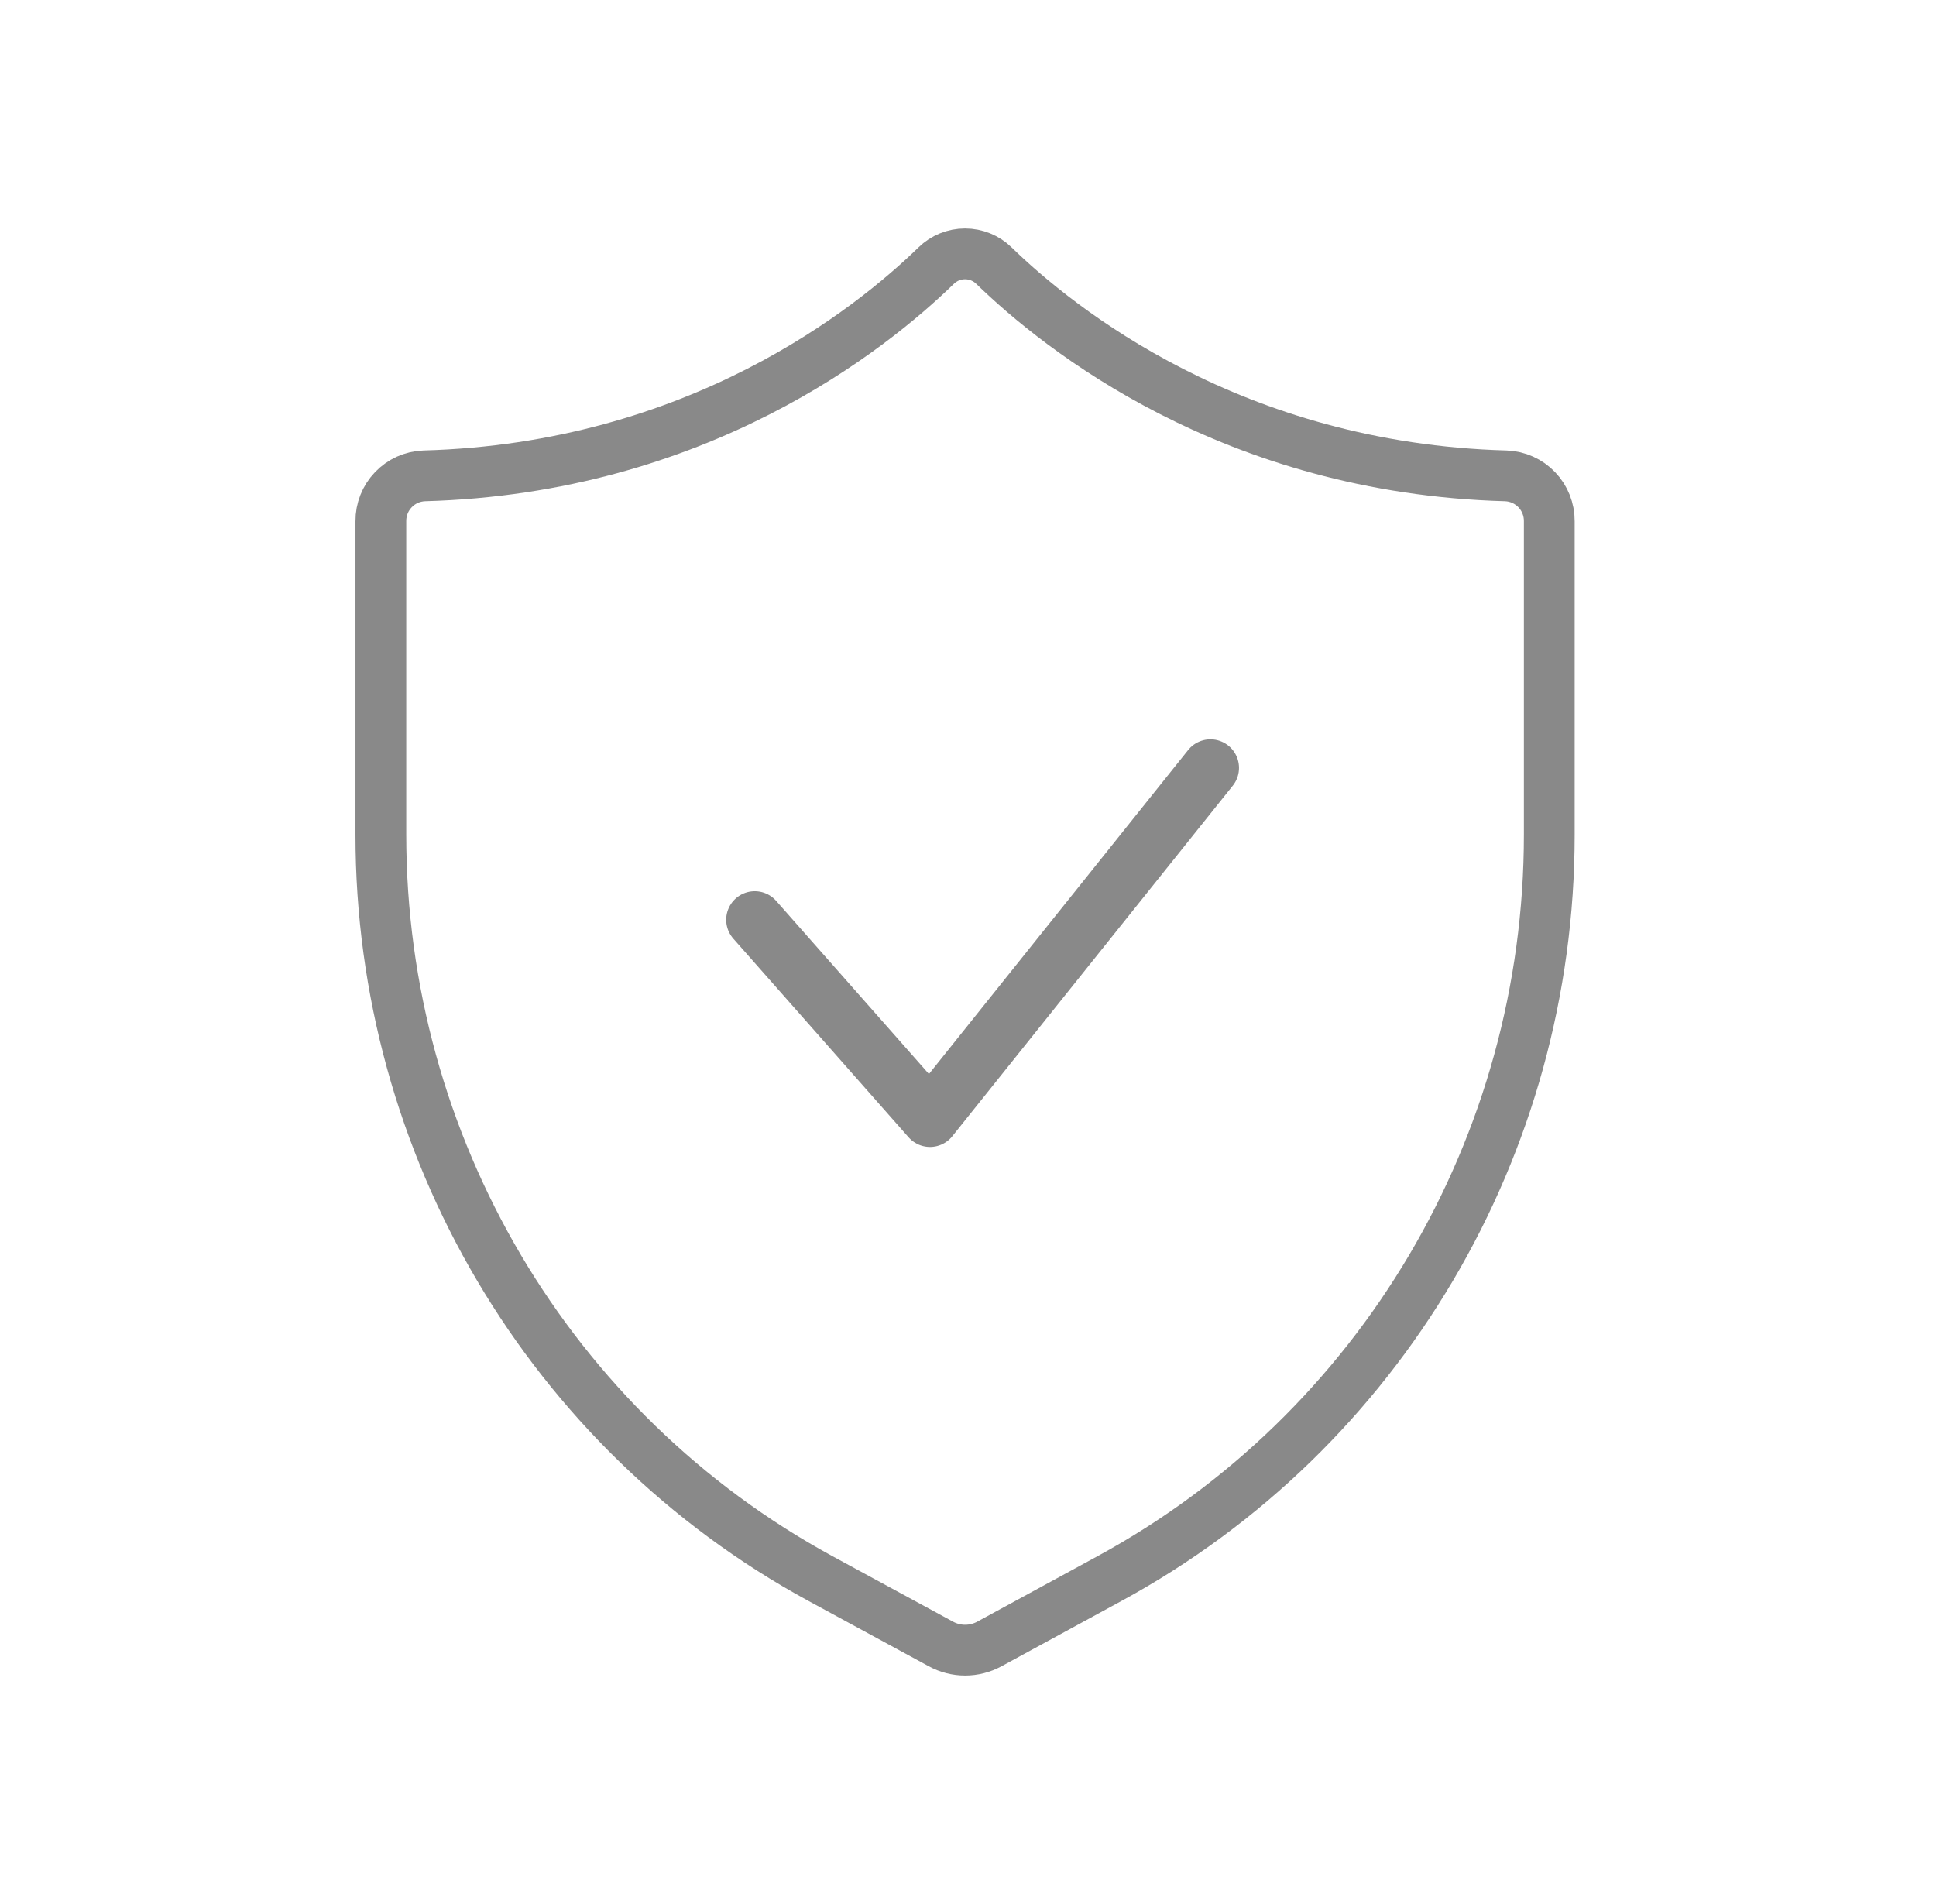 <svg width="61" height="60" viewBox="0 0 61 60" fill="none" xmlns="http://www.w3.org/2000/svg">
<path d="M31.172 51.806L34.968 49.739C43.496 45.098 48.815 36.099 48.815 26.307V16.423C48.818 16.055 48.676 15.699 48.422 15.433C48.167 15.166 47.818 15.009 47.45 14.995C38.839 14.759 33.365 10.361 31.316 8.37C31.073 8.133 30.747 8 30.407 8C30.067 8 29.741 8.133 29.498 8.37C27.452 10.361 21.977 14.759 13.364 14.995C12.996 15.009 12.647 15.166 12.393 15.433C12.138 15.699 11.997 16.055 12 16.423V26.308C12 36.099 17.318 45.099 25.846 49.741L29.648 51.806C29.881 51.933 30.143 52 30.41 52C30.676 52 30.938 51.933 31.172 51.806Z" stroke="#898989" stroke-width="1.6"/>
<path d="M23.781 28.984L29.303 35.243L38.139 24.198" stroke="#898989" stroke-width="1.8" stroke-linecap="round" stroke-linejoin="round"/>
</svg>
